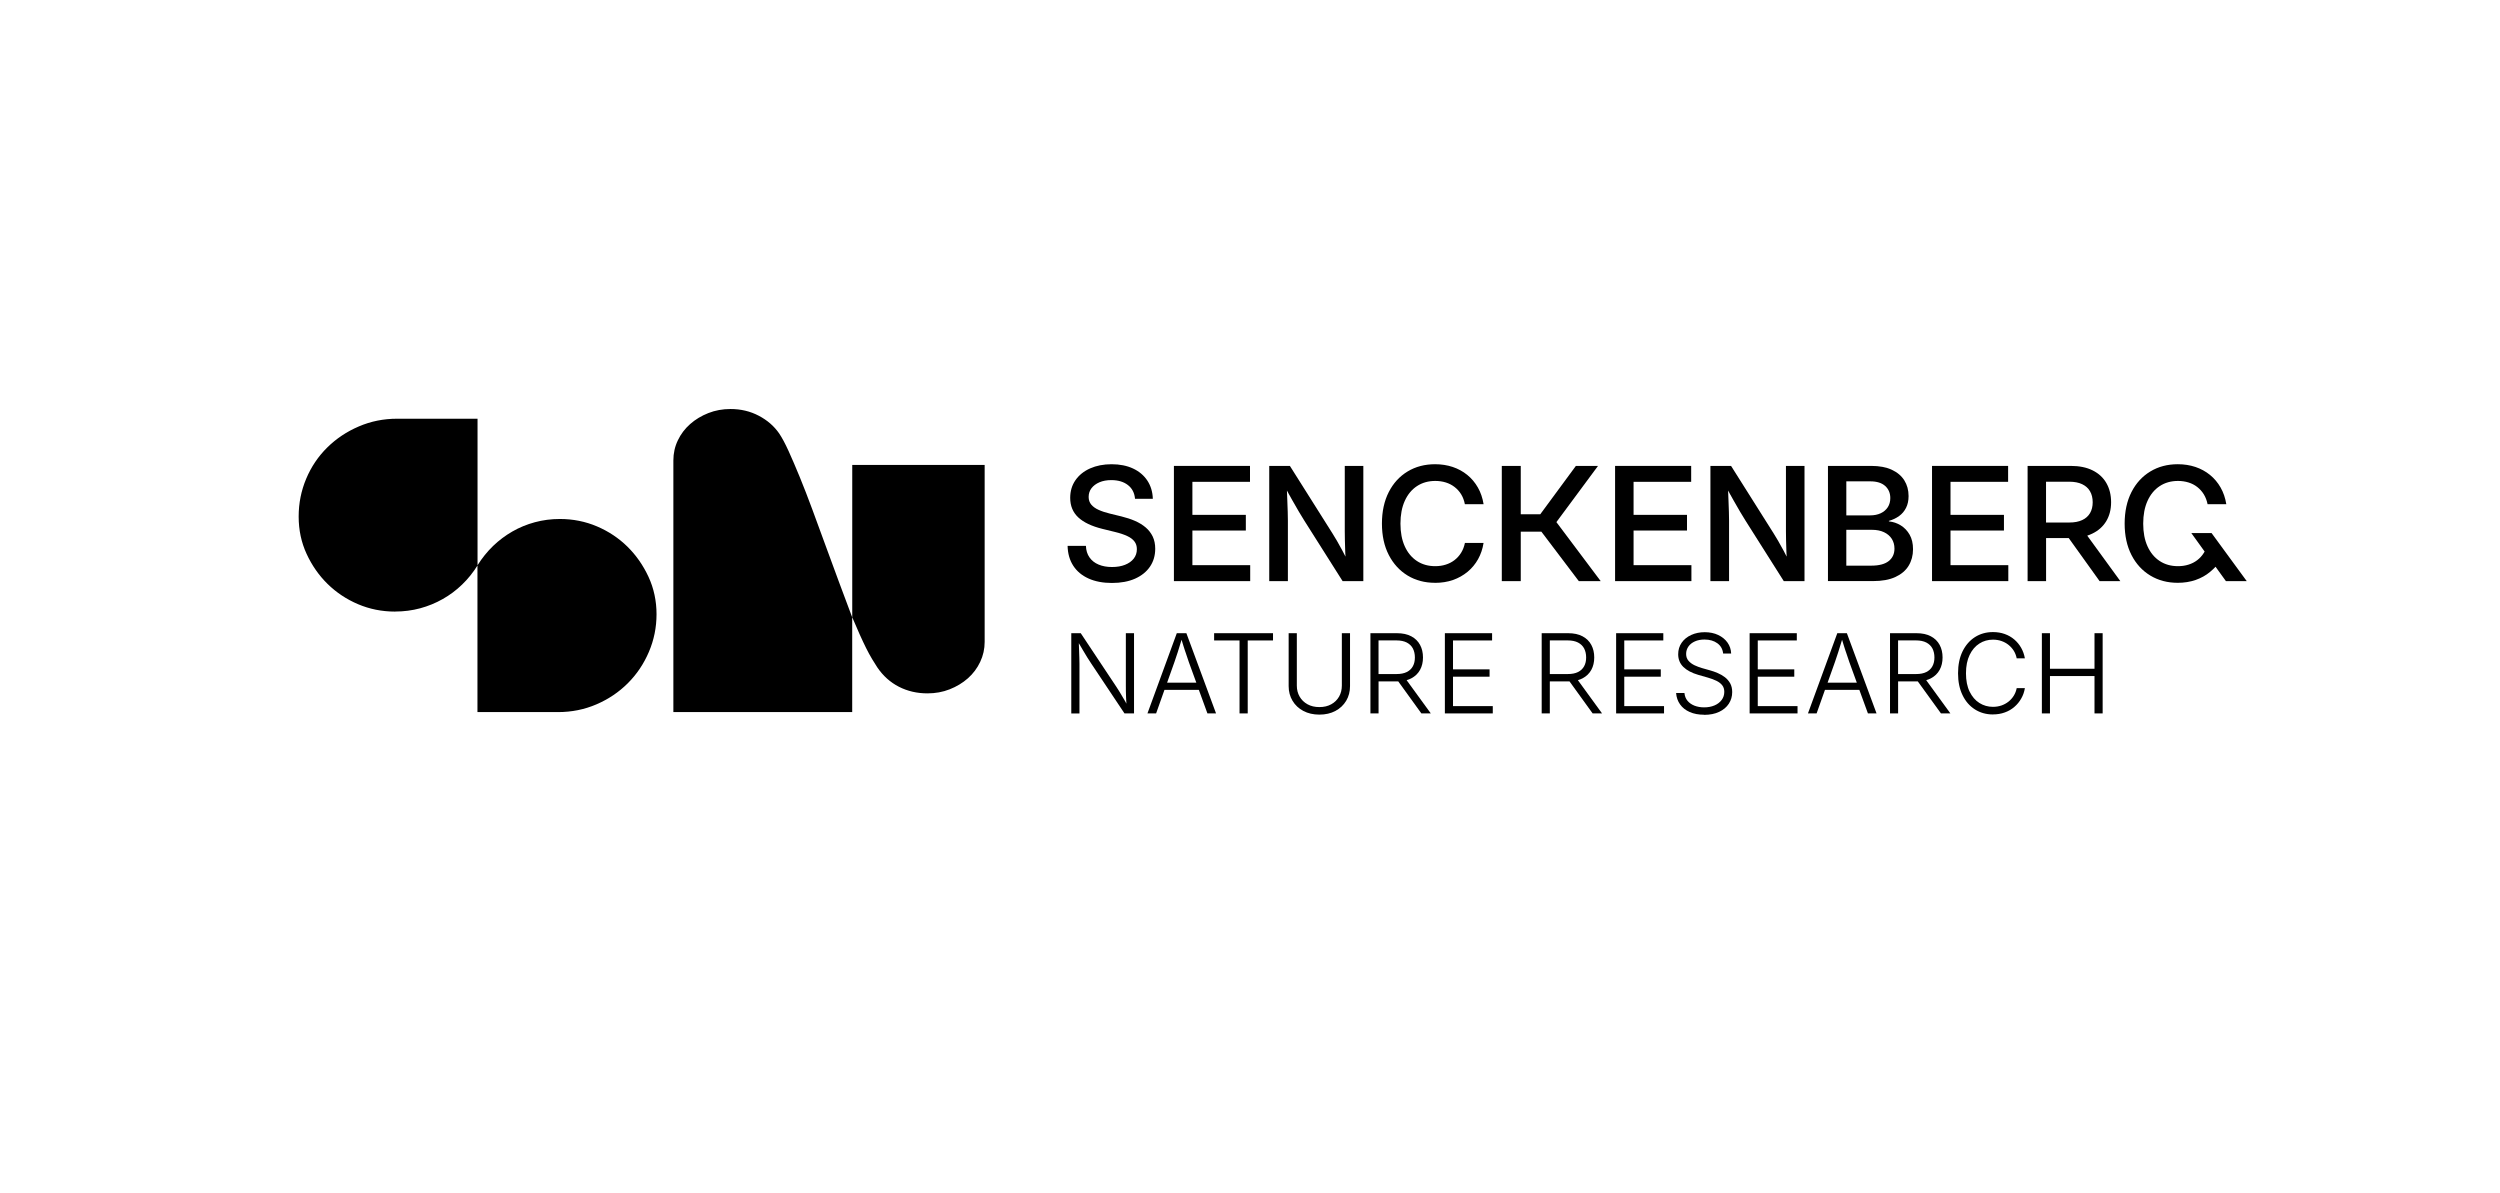 <?xml version="1.0" encoding="UTF-8"?>
<svg id="Layer_2" data-name="Layer 2" xmlns="http://www.w3.org/2000/svg" viewBox="0 0 623.62 297.64">
  <g id="Layer_1-2" data-name="Layer 1">
    <g>
      <path d="M212.58,115.97h33.04v44.15c0,1.76-.37,3.43-1.12,5-.74,1.57-1.77,2.94-3.07,4.09-1.3,1.15-2.82,2.06-4.54,2.74-1.73.68-3.57,1.01-5.53,1.01-2.61,0-4.98-.55-7.13-1.65-2.15-1.1-3.95-2.71-5.4-4.85-.34-.51-.76-1.18-1.27-2.03-.51-.85-1.02-1.78-1.52-2.79s-1.04-2.15-1.6-3.4c-.56-1.25-1.18-2.67-1.85-4.26v-38.01h0ZM212.58,153.98v23.65h-44.61v-62.77c0-1.79.37-3.47,1.12-5.02.74-1.56,1.77-2.91,3.07-4.06,1.3-1.15,2.82-2.06,4.54-2.74,1.72-.68,3.57-1.01,5.53-1.01,2.57,0,4.92.56,7.05,1.68,2.13,1.12,3.82,2.59,5.08,4.41.71,1.05,1.5,2.52,2.36,4.41.86,1.9,1.79,4.06,2.79,6.5,1,2.44,2.03,5.1,3.1,7.99,1.06,2.89,2.16,5.86,3.27,8.91,1.12,3.04,2.24,6.11,3.38,9.19,1.13,3.08,2.24,6.04,3.32,8.88h0ZM119.11,177.63h20.1c3.38,0,6.57-.64,9.57-1.93s5.61-3.05,7.84-5.28c2.23-2.23,3.98-4.84,5.25-7.82,1.27-2.98,1.9-6.11,1.9-9.39s-.67-6.46-2.01-9.34c-1.34-2.88-3.09-5.38-5.25-7.51-2.17-2.13-4.69-3.81-7.59-5.05-2.89-1.23-5.98-1.85-9.26-1.85-2.17,0-4.24.27-6.24.81-2,.54-3.87,1.31-5.61,2.31-1.74,1-3.34,2.2-4.8,3.6-1.45,1.4-2.76,3.02-3.91,4.85v36.59h0ZM98.56,152.56c-3.28,0-6.37-.62-9.26-1.85-2.89-1.23-5.42-2.92-7.59-5.05-2.17-2.13-3.91-4.63-5.23-7.49-1.32-2.86-1.98-5.96-1.98-9.31s.63-6.46,1.88-9.44c1.25-2.98,3-5.57,5.25-7.79,2.25-2.22,4.87-3.97,7.87-5.25,2.99-1.29,6.18-1.93,9.57-1.93h20.05v36.59c-1.12,1.79-2.4,3.39-3.86,4.79-1.46,1.41-3.06,2.61-4.82,3.6-1.76,1-3.64,1.77-5.63,2.31-2,.54-4.08.81-6.24.81h0Z"/>
      <path d="M277.38,145.42c-2.25,0-4.2-.37-5.84-1.11-1.64-.74-2.92-1.8-3.82-3.19-.9-1.39-1.37-3.04-1.41-4.96h4.57c.04,1.13.33,2.09.89,2.88.55.79,1.31,1.39,2.27,1.79.96.41,2.08.61,3.34.61s2.32-.18,3.25-.55c.93-.37,1.66-.88,2.18-1.55.52-.67.78-1.45.78-2.35,0-.76-.2-1.4-.61-1.93-.4-.53-1-.98-1.8-1.35-.8-.37-1.79-.71-2.99-1l-3.22-.79c-2.66-.66-4.66-1.61-6-2.86-1.34-1.25-2.01-2.88-2.01-4.87,0-1.68.44-3.16,1.32-4.42.88-1.26,2.1-2.24,3.65-2.93,1.56-.69,3.34-1.04,5.36-1.04s3.83.36,5.35,1.07c1.52.71,2.71,1.72,3.57,3.02.85,1.3,1.31,2.81,1.36,4.53h-4.44c-.13-1.47-.72-2.61-1.78-3.43-1.06-.82-2.44-1.23-4.14-1.23-1.12,0-2.1.18-2.95.54-.85.36-1.51.86-1.99,1.48-.48.63-.71,1.36-.71,2.18,0,.76.22,1.4.66,1.92.44.52,1.05.96,1.84,1.31.79.36,1.71.66,2.77.92l2.91.71c1.23.3,2.36.67,3.39,1.12,1.03.45,1.92,1,2.67,1.64.75.64,1.33,1.4,1.75,2.27.41.88.62,1.88.62,3.03,0,1.7-.44,3.19-1.31,4.47-.88,1.29-2.12,2.28-3.73,3-1.61.71-3.53,1.07-5.76,1.07h0Z"/>
      <polygon points="292.83 144.96 292.83 116.22 311.81 116.22 311.81 120.19 297.44 120.19 297.44 128.43 310.77 128.43 310.77 132.34 297.44 132.34 297.44 140.98 311.86 140.98 311.86 144.96 292.83 144.96 292.83 144.96"/>
      <path d="M321.57,123.33l.02.04-.02-.04h0ZM316.61,144.96v-28.74h5.15l10.61,16.82c.32.5.7,1.13,1.13,1.87.43.75.88,1.56,1.36,2.45.26.49.51.98.77,1.49-.01-.35-.03-.7-.06-1.06-.04-1.05-.07-2.05-.09-2.99-.02-.94-.03-1.69-.03-2.26v-16.32h4.63v28.74h-5.17l-9.53-15.06c-.41-.65-.87-1.4-1.37-2.25-.5-.84-1.06-1.82-1.68-2.92-.4-.72-.65-1.17-.75-1.35v.02l-.56-1.04c.03.73.06,1.58.1,2.53.04.95.07,1.88.1,2.8.03.91.04,1.65.04,2.2v15.08h-4.65Z"/>
      <path d="M357.98,145.38c-2.57,0-4.85-.6-6.85-1.81-1.99-1.21-3.56-2.92-4.7-5.13-1.14-2.21-1.71-4.82-1.71-7.83s.57-5.64,1.7-7.86c1.13-2.22,2.7-3.93,4.7-5.14,2-1.21,4.29-1.81,6.86-1.81,1.57,0,3.03.23,4.39.68,1.36.46,2.57,1.12,3.64,1.99,1.07.87,1.95,1.92,2.65,3.15.7,1.23,1.17,2.61,1.42,4.16h-4.67c-.18-.94-.49-1.76-.93-2.48-.44-.71-.99-1.32-1.64-1.82-.65-.5-1.38-.88-2.19-1.13-.81-.25-1.68-.38-2.61-.38-1.75,0-3.27.43-4.58,1.29-1.31.86-2.32,2.09-3.04,3.68s-1.08,3.48-1.08,5.68.36,4.09,1.08,5.67c.72,1.58,1.73,2.8,3.04,3.66,1.3.86,2.83,1.28,4.56,1.28.92,0,1.79-.12,2.6-.38.81-.25,1.54-.62,2.19-1.12.65-.5,1.2-1.1,1.65-1.82.45-.72.77-1.54.96-2.47h4.65c-.23,1.48-.69,2.83-1.37,4.05-.68,1.22-1.56,2.27-2.62,3.15-1.07.88-2.28,1.56-3.64,2.04-1.36.47-2.85.71-4.46.71h0Z"/>
      <polygon points="374.62 144.96 374.62 116.22 379.35 116.22 379.35 128.29 384.21 128.29 393.1 116.22 398.62 116.22 388.24 130.24 399.29 144.96 393.83 144.96 384.5 132.63 379.35 132.63 379.35 144.96 374.62 144.96 374.62 144.96"/>
      <polygon points="402.88 144.96 402.88 116.22 421.86 116.22 421.86 120.19 407.49 120.19 407.49 128.43 420.82 128.43 420.82 132.34 407.49 132.34 407.49 140.98 421.92 140.98 421.92 144.96 402.88 144.96 402.88 144.96"/>
      <path d="M431.62,123.33l.02.04-.02-.04h0ZM426.66,144.96v-28.74h5.15l10.61,16.82c.32.5.7,1.13,1.13,1.87.43.75.88,1.56,1.36,2.45.26.49.51.98.77,1.49-.01-.35-.03-.7-.06-1.06-.04-1.05-.07-2.05-.09-2.99-.02-.94-.03-1.69-.03-2.26v-16.32h4.63v28.74h-5.17l-9.53-15.06c-.41-.65-.87-1.4-1.37-2.25-.5-.84-1.06-1.82-1.68-2.92-.4-.72-.65-1.17-.75-1.35v.02l-.56-1.04c.03.73.06,1.58.1,2.53.04.95.07,1.88.1,2.8.03.91.04,1.65.04,2.2v15.08h-4.65Z"/>
      <path d="M460.55,141.1h6.23c1.94,0,3.39-.38,4.35-1.14.96-.76,1.44-1.79,1.44-3.11,0-.93-.23-1.74-.67-2.44-.45-.7-1.09-1.25-1.93-1.65-.84-.4-1.85-.6-3.03-.6h-6.38v8.93h0ZM460.55,128.56h5.96c1,0,1.88-.18,2.63-.53.75-.35,1.34-.86,1.76-1.5.42-.65.63-1.41.63-2.29,0-1.25-.43-2.25-1.28-3.02-.85-.76-2.08-1.15-3.67-1.15h-6.02v8.49h0ZM455.98,144.96v-28.74h10.82c2.02,0,3.72.32,5.1.96,1.38.64,2.43,1.53,3.13,2.65s1.06,2.43,1.06,3.91c0,1.13-.21,2.11-.63,2.94-.42.83-.99,1.51-1.73,2.04-.73.53-1.58.94-2.55,1.21v.13c1.07.1,2.06.44,2.97,1,.91.57,1.65,1.34,2.21,2.33.56.99.84,2.19.84,3.61,0,1.56-.37,2.93-1.1,4.13-.73,1.2-1.84,2.13-3.32,2.81-1.48.68-3.34,1.01-5.57,1.01h-11.24Z"/>
      <polygon points="481.94 144.96 481.94 116.22 500.92 116.22 500.92 120.19 486.55 120.19 486.55 128.43 499.88 128.43 499.88 132.34 486.55 132.34 486.55 140.98 500.97 140.98 500.97 144.96 481.94 144.96 481.94 144.96"/>
      <path d="M510.39,130.34h5.8c1.27,0,2.34-.2,3.21-.61.87-.4,1.52-.99,1.96-1.74.44-.76.66-1.66.66-2.7s-.22-1.98-.67-2.75c-.44-.77-1.1-1.35-1.96-1.76-.86-.41-1.94-.62-3.22-.62h-5.79v10.18h0ZM505.78,144.96v-28.74h10.78c2.13,0,3.95.37,5.45,1.12,1.5.75,2.64,1.8,3.42,3.16.78,1.36,1.18,2.96,1.18,4.78s-.41,3.39-1.22,4.74c-.82,1.34-1.98,2.38-3.5,3.1-.4.19-.81.36-1.23.5l8.25,11.34h-5.17l-7.7-10.74h-5.65v10.74h-4.61Z"/>
      <path d="M555.25,144.96l-2.59-3.59c-.37.41-.84.85-1.39,1.31-1.02.85-2.21,1.51-3.57,1.99-1.36.47-2.85.71-4.45.71-2.57,0-4.86-.6-6.86-1.81-2-1.21-3.57-2.92-4.7-5.13-1.13-2.21-1.7-4.82-1.7-7.83s.57-5.64,1.7-7.86c1.13-2.22,2.7-3.93,4.7-5.14,2-1.21,4.28-1.81,6.86-1.81,1.57,0,3.03.23,4.39.68,1.36.46,2.57,1.12,3.64,1.99,1.07.87,1.95,1.92,2.65,3.15.7,1.23,1.17,2.61,1.42,4.16h-4.67c-.19-.94-.51-1.76-.95-2.48-.44-.71-.99-1.32-1.63-1.82-.64-.5-1.37-.88-2.19-1.13s-1.69-.38-2.61-.38c-1.73,0-3.26.43-4.56,1.29-1.31.86-2.32,2.09-3.04,3.68-.72,1.59-1.08,3.48-1.08,5.68s.36,4.09,1.08,5.67c.72,1.58,1.73,2.8,3.04,3.66,1.3.86,2.83,1.28,4.56,1.28.93,0,1.79-.12,2.61-.38.81-.25,1.54-.62,2.19-1.12.65-.5,1.2-1.1,1.65-1.82.07-.1.13-.21.19-.33l-3.32-4.61h5.05l8.78,12h-5.19Z"/>
      <path d="M280.76,175.08l.03.03-.03-.03h0ZM280.76,175.07h0s0,0,0,0h0ZM269.61,161.26h0s-.01-.01-.01-.01h.01ZM267.23,177.96v-20.01h2.36l8.92,13.43c.24.37.52.8.83,1.31.31.51.64,1.06.99,1.67.22.39.36.62.42.71h-.01s.08.16.24.46c-.03-.43-.05-.91-.08-1.43-.03-.52-.04-1.07-.05-1.63,0-.56-.01-1.05-.01-1.47v-13.05h2.04v20.01h-2.38l-8.26-12.39c-.34-.51-.68-1.03-1.01-1.56-.33-.53-.7-1.14-1.1-1.83-.3-.5-.47-.8-.52-.89h0s-.17-.3-.5-.85c.03.58.05,1.19.07,1.83.02.64.04,1.24.06,1.83.02.58.03,1.07.03,1.46v12.41h-2.04Z"/>
      <path d="M295.66,162.53l-.44-1.37h0s-.48-1.57-.48-1.57c-.34,1.15-.66,2.18-.96,3.11-.3.93-.57,1.73-.81,2.42l-1.84,5.17h7.29l-1.88-5.17c-.26-.73-.55-1.59-.87-2.59h0ZM286.23,177.96l7.32-20.01h2.39l7.4,20.01h-2.15l-2.14-5.87h-8.58l-2.08,5.87h-2.16Z"/>
      <polygon points="302.86 159.76 302.86 157.95 317.55 157.95 317.55 159.76 311.24 159.76 311.24 177.96 309.2 177.96 309.2 159.76 302.86 159.76 302.86 159.76"/>
      <path d="M329.12,178.26c-1.52,0-2.86-.31-4.01-.92-1.15-.61-2.05-1.46-2.69-2.53-.64-1.07-.97-2.29-.97-3.65v-13.21h2.04v13.07c0,1.03.23,1.95.7,2.75.46.81,1.12,1.44,1.96,1.91.84.47,1.83.7,2.97.7s2.12-.23,2.96-.7c.84-.46,1.48-1.1,1.95-1.91.46-.81.69-1.72.69-2.75v-13.07h2.04v13.21c0,1.36-.32,2.58-.96,3.65-.64,1.07-1.53,1.92-2.68,2.53-1.14.61-2.48.92-4,.92h0Z"/>
      <path d="M343.88,168.14h4.48c1.04,0,1.89-.17,2.57-.51.67-.34,1.18-.82,1.51-1.44.34-.62.5-1.35.5-2.19s-.17-1.6-.5-2.24c-.33-.63-.84-1.12-1.52-1.48-.68-.35-1.54-.53-2.59-.53h-4.46v8.38h0ZM341.85,177.96v-20.01h6.59c1.44,0,2.65.26,3.61.78.97.52,1.69,1.23,2.18,2.14s.73,1.95.73,3.13-.24,2.21-.73,3.1c-.49.89-1.21,1.6-2.18,2.11-.36.19-.75.34-1.17.46l6.03,8.29h-2.35l-5.77-7.99h-4.91v7.99h-2.03Z"/>
      <polygon points="360.42 177.96 360.42 157.95 372.2 157.95 372.2 159.76 362.45 159.76 362.45 166.97 371.57 166.97 371.57 168.8 362.45 168.8 362.45 176.14 372.37 176.14 372.37 177.96 360.42 177.96 360.42 177.96"/>
      <path d="M386.6,168.14h4.48c1.04,0,1.89-.17,2.57-.51.67-.34,1.17-.82,1.51-1.44.34-.62.5-1.35.5-2.19s-.17-1.6-.5-2.24c-.33-.63-.84-1.12-1.52-1.48-.68-.35-1.54-.53-2.58-.53h-4.46v8.38h0ZM384.57,177.96v-20.01h6.59c1.44,0,2.65.26,3.61.78.97.52,1.69,1.23,2.18,2.14.49.91.73,1.95.73,3.13s-.24,2.21-.73,3.1c-.49.89-1.21,1.6-2.18,2.11-.36.19-.75.34-1.17.46l6.03,8.29h-2.35l-5.77-7.99h-4.91v7.99h-2.03Z"/>
      <polygon points="403.14 177.96 403.14 157.95 414.91 157.95 414.91 159.76 405.17 159.76 405.17 166.97 414.28 166.97 414.28 168.8 405.17 168.8 405.17 176.14 415.09 176.14 415.09 177.96 403.14 177.96 403.14 177.96"/>
      <path d="M425.1,178.29c-1.39,0-2.59-.23-3.61-.68-1.02-.45-1.82-1.08-2.4-1.9-.58-.81-.91-1.76-.99-2.85h2.08c.07.78.33,1.43.78,1.97.45.53,1.03.93,1.75,1.21.72.27,1.51.41,2.38.41.97,0,1.83-.16,2.58-.48.76-.32,1.35-.78,1.79-1.36.44-.59.66-1.26.66-2.03,0-.66-.17-1.21-.52-1.65-.35-.44-.83-.81-1.45-1.11-.62-.3-1.33-.57-2.15-.8l-2.38-.68c-1.6-.47-2.83-1.12-3.7-1.96-.86-.84-1.3-1.9-1.3-3.18,0-1.09.29-2.05.87-2.88.58-.83,1.37-1.47,2.38-1.93,1-.46,2.13-.69,3.37-.69s2.39.23,3.37.7c.98.47,1.75,1.1,2.31,1.89.57.8.87,1.71.91,2.73h-2c-.11-1.08-.59-1.94-1.44-2.56-.85-.62-1.92-.93-3.21-.93-.9,0-1.7.15-2.39.46-.69.31-1.23.73-1.61,1.27-.38.54-.58,1.16-.58,1.86s.2,1.26.6,1.72c.4.46.9.82,1.5,1.11.6.28,1.21.51,1.82.69l2.08.59c.62.17,1.25.39,1.89.67.64.27,1.24.62,1.78,1.03.54.42.98.93,1.32,1.53.33.61.5,1.33.5,2.17,0,1.08-.28,2.05-.84,2.91-.56.86-1.36,1.54-2.41,2.03-1.05.5-2.31.75-3.77.75h0Z"/>
      <polygon points="436.44 177.96 436.44 157.95 448.21 157.95 448.21 159.76 438.47 159.76 438.47 166.97 447.58 166.97 447.58 168.8 438.47 168.8 438.47 176.14 448.39 176.14 448.39 177.96 436.44 177.96 436.44 177.96"/>
      <path d="M460.42,162.53l-.44-1.37h0s-.48-1.57-.48-1.57c-.34,1.15-.66,2.18-.96,3.11-.3.93-.57,1.73-.81,2.42l-1.84,5.17h7.29l-1.88-5.17c-.26-.73-.55-1.59-.87-2.59h0ZM450.99,177.96l7.32-20.01h2.39l7.4,20.01h-2.15l-2.14-5.87h-8.58l-2.08,5.87h-2.16Z"/>
      <path d="M473.48,168.14h4.49c1.04,0,1.89-.17,2.56-.51.67-.34,1.18-.82,1.51-1.44.34-.62.5-1.35.5-2.19s-.17-1.6-.5-2.24c-.33-.63-.84-1.12-1.52-1.48-.68-.35-1.54-.53-2.59-.53h-4.46v8.38h0ZM471.46,177.96v-20.01h6.59c1.44,0,2.65.26,3.61.78.97.52,1.69,1.23,2.18,2.14.49.91.73,1.95.73,3.13s-.24,2.21-.73,3.1c-.49.89-1.21,1.6-2.18,2.11-.36.19-.75.34-1.17.46l6.03,8.29h-2.35l-5.78-7.99h-4.91v7.99h-2.03Z"/>
      <path d="M497.14,178.22c-1.68,0-3.18-.42-4.5-1.26-1.32-.84-2.35-2.02-3.09-3.56-.75-1.54-1.12-3.35-1.12-5.45s.37-3.92,1.12-5.46c.75-1.53,1.78-2.72,3.09-3.56,1.32-.84,2.82-1.26,4.5-1.26,1.06,0,2.04.16,2.93.48.9.32,1.7.78,2.39,1.37.69.59,1.27,1.29,1.72,2.09.45.8.76,1.67.92,2.61h-2.04c-.13-.69-.38-1.32-.72-1.88-.35-.56-.79-1.05-1.31-1.47-.52-.42-1.11-.74-1.77-.97-.65-.23-1.36-.34-2.12-.34-1.24,0-2.38.32-3.39.97-1.02.65-1.83,1.6-2.43,2.84-.6,1.24-.91,2.77-.91,4.58s.3,3.34.91,4.58c.61,1.24,1.42,2.19,2.44,2.83,1.02.64,2.15.96,3.38.96.76,0,1.47-.12,2.12-.34.65-.23,1.24-.55,1.77-.97.52-.42.96-.91,1.31-1.48.35-.57.59-1.19.72-1.87h2.04c-.15.93-.45,1.8-.91,2.59-.45.8-1.02,1.49-1.72,2.09-.69.6-1.49,1.06-2.39,1.38-.9.33-1.88.49-2.95.49h0Z"/>
      <polygon points="509.34 177.96 509.34 157.95 511.36 157.95 511.36 166.82 522.47 166.82 522.47 157.95 524.5 157.95 524.5 177.96 522.47 177.96 522.47 168.64 511.36 168.64 511.36 177.96 509.34 177.96 509.34 177.96"/>
    </g>
  </g>
</svg>
